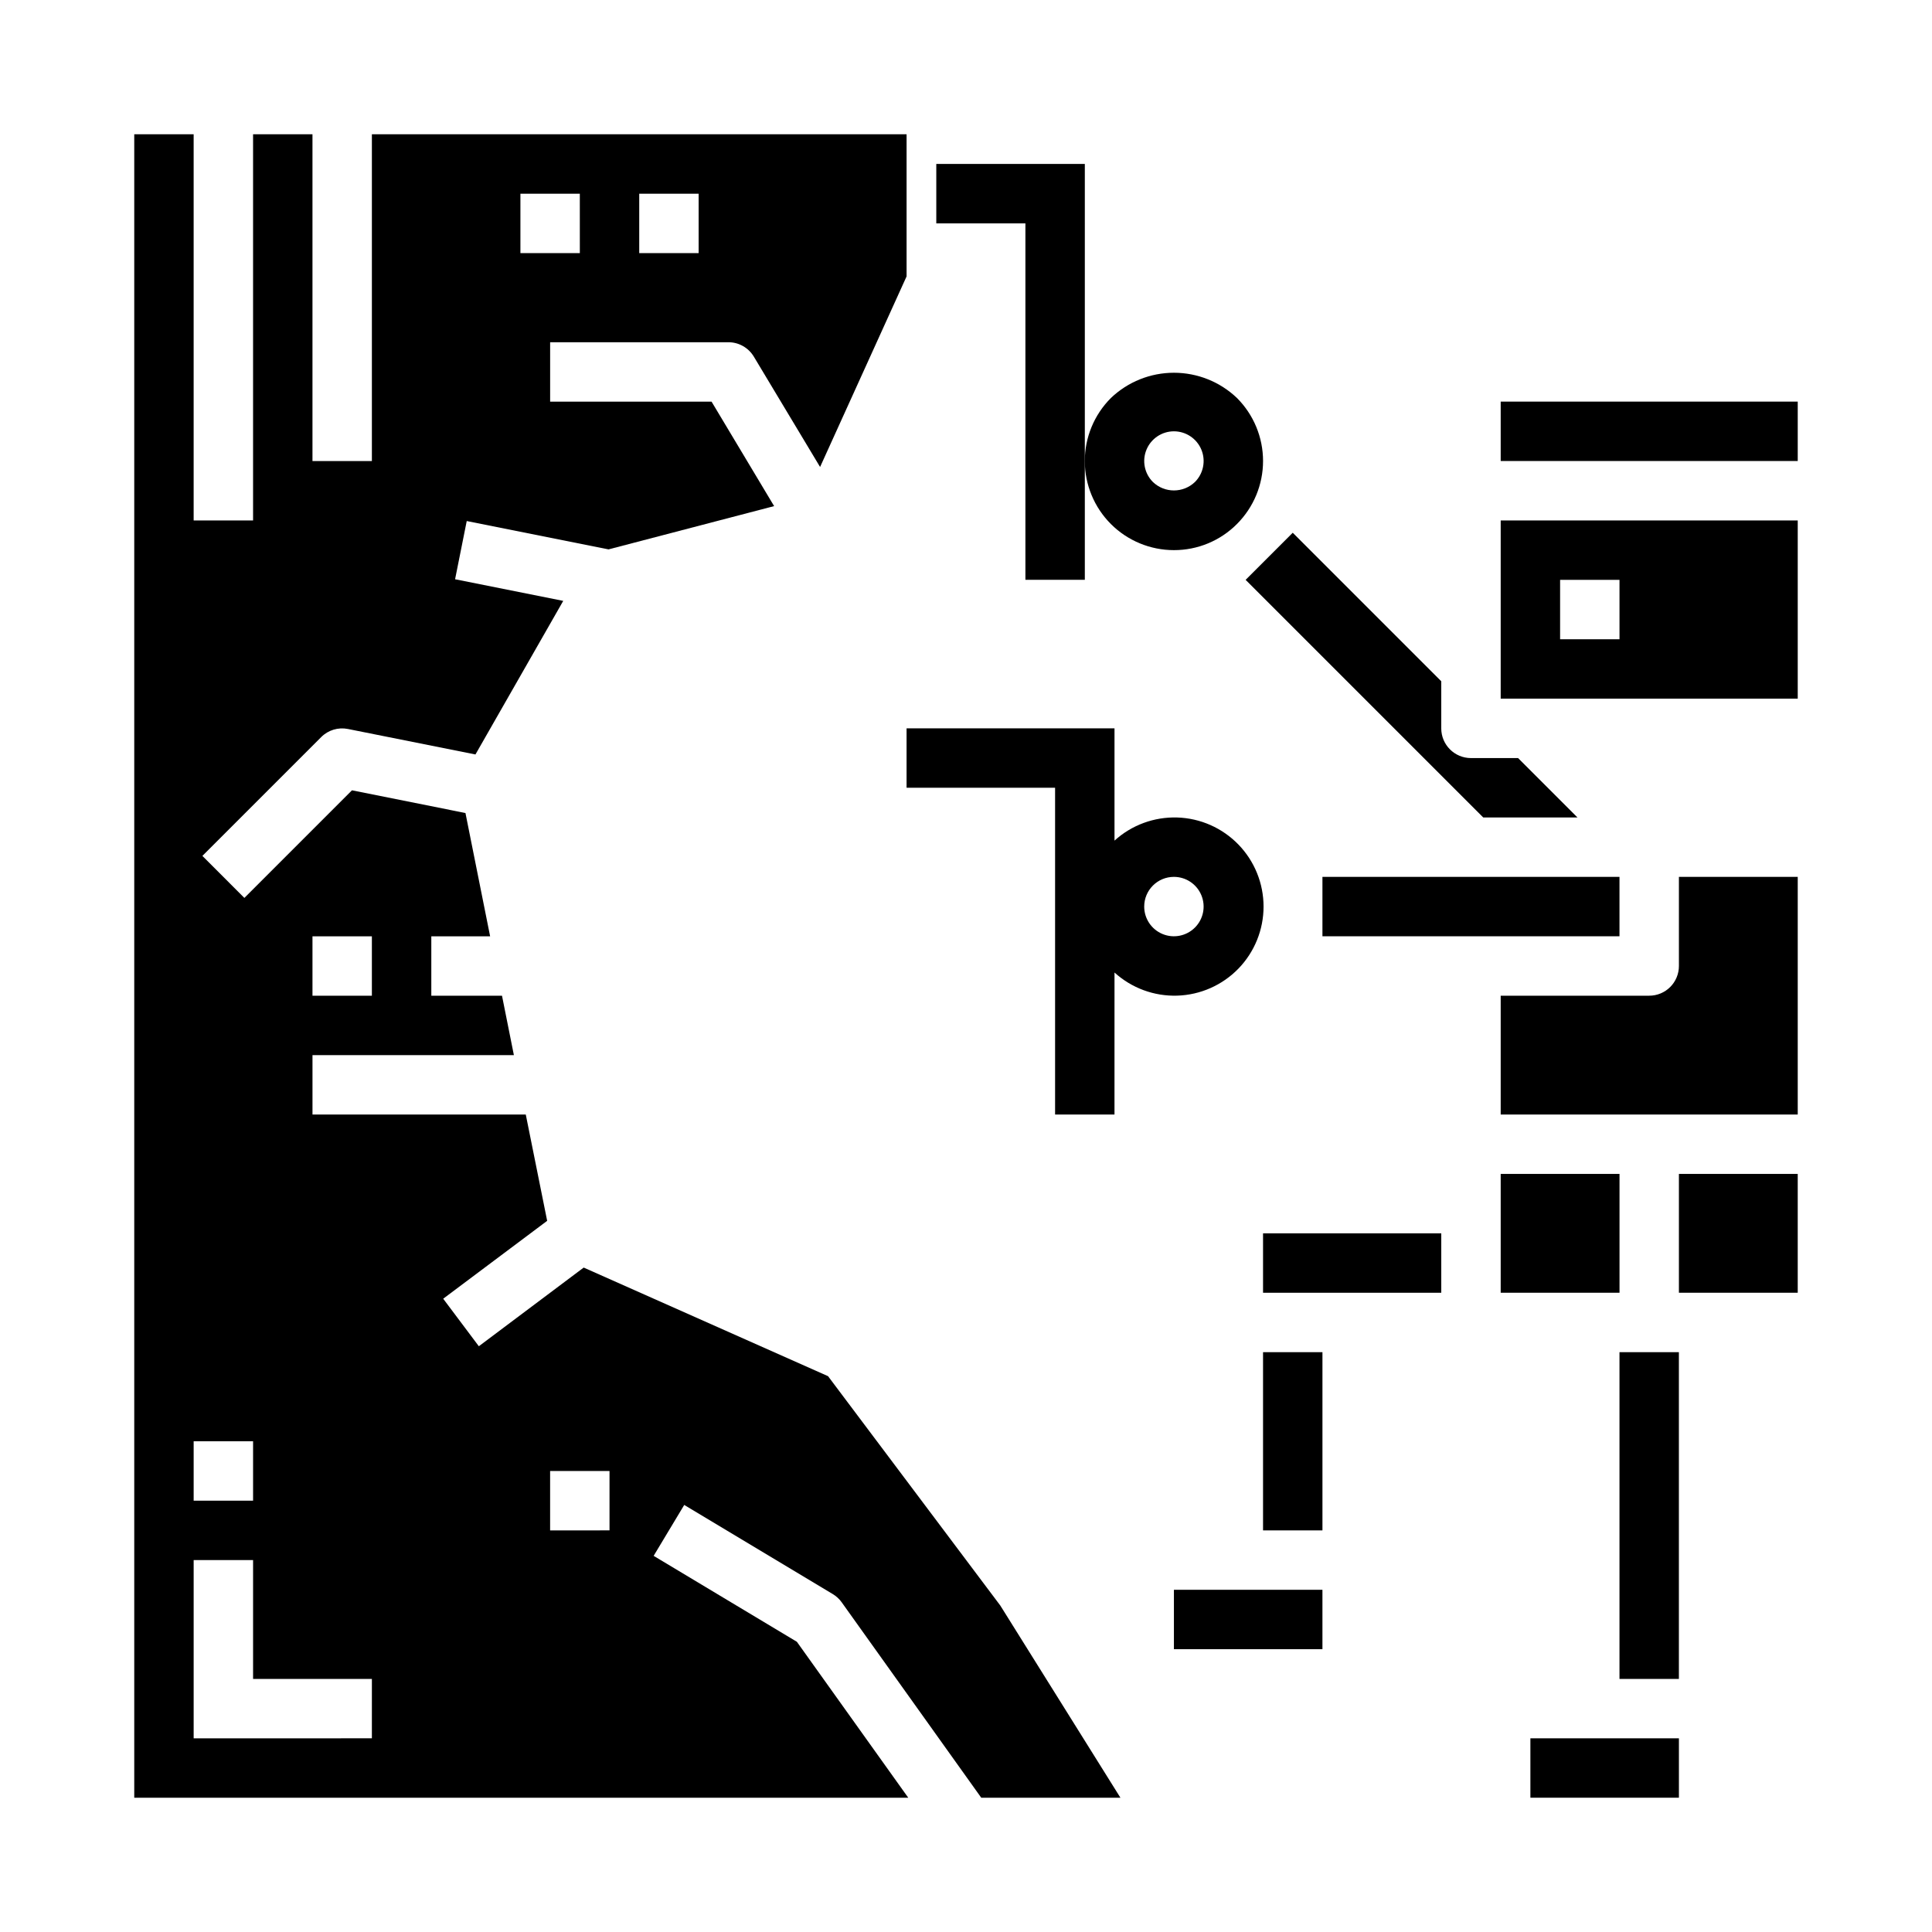 <?xml version="1.0" encoding="UTF-8"?>
<!-- Uploaded to: SVG Repo, www.svgrepo.com, Generator: SVG Repo Mixer Tools -->
<svg fill="#000000" width="800px" height="800px" version="1.1" viewBox="144 144 512 512" xmlns="http://www.w3.org/2000/svg">
 <g>
  <path d="m455.1 289.79c-6.262 0-12.273-2.488-16.703-6.918-4.426-4.43-6.914-10.438-6.914-16.699 0-6.266 2.492-12.273 6.922-16.703 4.5-4.293 10.48-6.688 16.699-6.688 6.223 0 12.203 2.394 16.703 6.688 4.426 4.43 6.914 10.434 6.914 16.699 0 6.262-2.488 12.266-6.914 16.695-4.422 4.449-10.438 6.941-16.707 6.926zm0-31.488c-3.184 0.004-6.051 1.922-7.269 4.859-1.219 2.941-0.547 6.328 1.707 8.578 3.113 2.977 8.016 2.977 11.129 0 2.25-2.25 2.926-5.637 1.707-8.578-1.219-2.938-4.09-4.856-7.273-4.859z"/>
  <path d="m455.1 565.31h39.359v15.742h-39.359z"/>
  <path d="m478.72 470.85h47.23v15.742h-47.23z"/>
  <path d="m478.72 502.34h15.742v47.23h-15.742z"/>
  <path d="m494.46 376.38h78.719v15.742h-78.719z"/>
  <path d="m363.44 508.7-64.754-28.781-27.789 20.848-9.445-12.594 27.551-20.641-5.668-28.168h-56.523v-15.746h53.371l-3.148-15.742h-18.734v-15.746h15.586l-6.535-32.668-30.078-6.023-28.512 28.516-11.129-11.133 31.488-31.488c1.852-1.859 4.512-2.664 7.086-2.148l33.793 6.754 23.262-40.699-28.66-5.731 3.086-15.43 37.582 7.512 43.879-11.469-16.582-27.688h-42.777v-15.742h47.234c2.762 0 5.324 1.449 6.746 3.816l17.562 29.246 22.922-50.508v-37.66h-141.7v86.594h-15.746v-86.594h-15.742v102.34h-15.746v-102.34h-15.742v440.83h205.12l-29.52-41.328-37.957-22.773 8.109-13.492 39.359 23.617h-0.004c0.93 0.555 1.734 1.293 2.363 2.172l36.996 51.805h36.883l-31.836-50.934zm-136.63-116.57h15.742v15.742l-15.742 0.004zm86.594-196.8h15.742v15.746h-15.742zm-31.488 0h15.742l0.004 15.746h-15.746zm-86.594 330.62h15.746v15.742l-15.746 0.004zm47.23 78.719-47.23 0.004v-47.234h15.746v31.488h31.488zm62.977-55.105-15.742 0.004v-15.742h15.742z"/>
  <path d="m588.93 455.1h31.488v31.488h-31.488z"/>
  <path d="m541.7 455.1h31.488v31.488h-31.488z"/>
  <path d="m541.7 329.15h78.719v-47.23h-78.719zm15.742-31.488h15.742v15.742l-15.742 0.004z"/>
  <path d="m541.7 250.43h78.719v15.742h-78.719z"/>
  <path d="m562.05 360.64-15.742-15.742h-12.484c-4.348 0-7.875-3.523-7.875-7.871v-12.484l-39.359-39.359-12.484 12.484 62.977 62.977z"/>
  <path d="m588.93 400c0 2.086-0.828 4.09-2.305 5.566-1.477 1.477-3.477 2.305-5.566 2.305h-39.359v31.488h78.719v-62.977h-31.488z"/>
  <path d="m549.57 604.67h39.359v15.742h-39.359z"/>
  <path d="m573.18 502.34h15.742v86.594h-15.742z"/>
  <path d="m384.25 337.02v15.742h39.359v86.594h15.742l0.004-37.629c4.539 4.125 10.504 6.324 16.633 6.129 6.133-0.195 11.945-2.769 16.215-7.172 4.266-4.406 6.652-10.301 6.652-16.434 0-6.133-2.387-12.027-6.652-16.43-4.269-4.406-10.082-6.981-16.215-7.176-6.129-0.191-12.094 2.004-16.633 6.129v-29.754zm70.848 39.359c3.184 0 6.055 1.918 7.273 4.859 1.219 2.941 0.547 6.328-1.707 8.578-2.25 2.25-5.637 2.926-8.578 1.707s-4.859-4.09-4.859-7.273c0-4.348 3.523-7.871 7.871-7.871z"/>
  <path d="m431.49 297.66h-15.746v-94.465h-23.617v-15.746h39.363z"/>
 </g>
</svg>